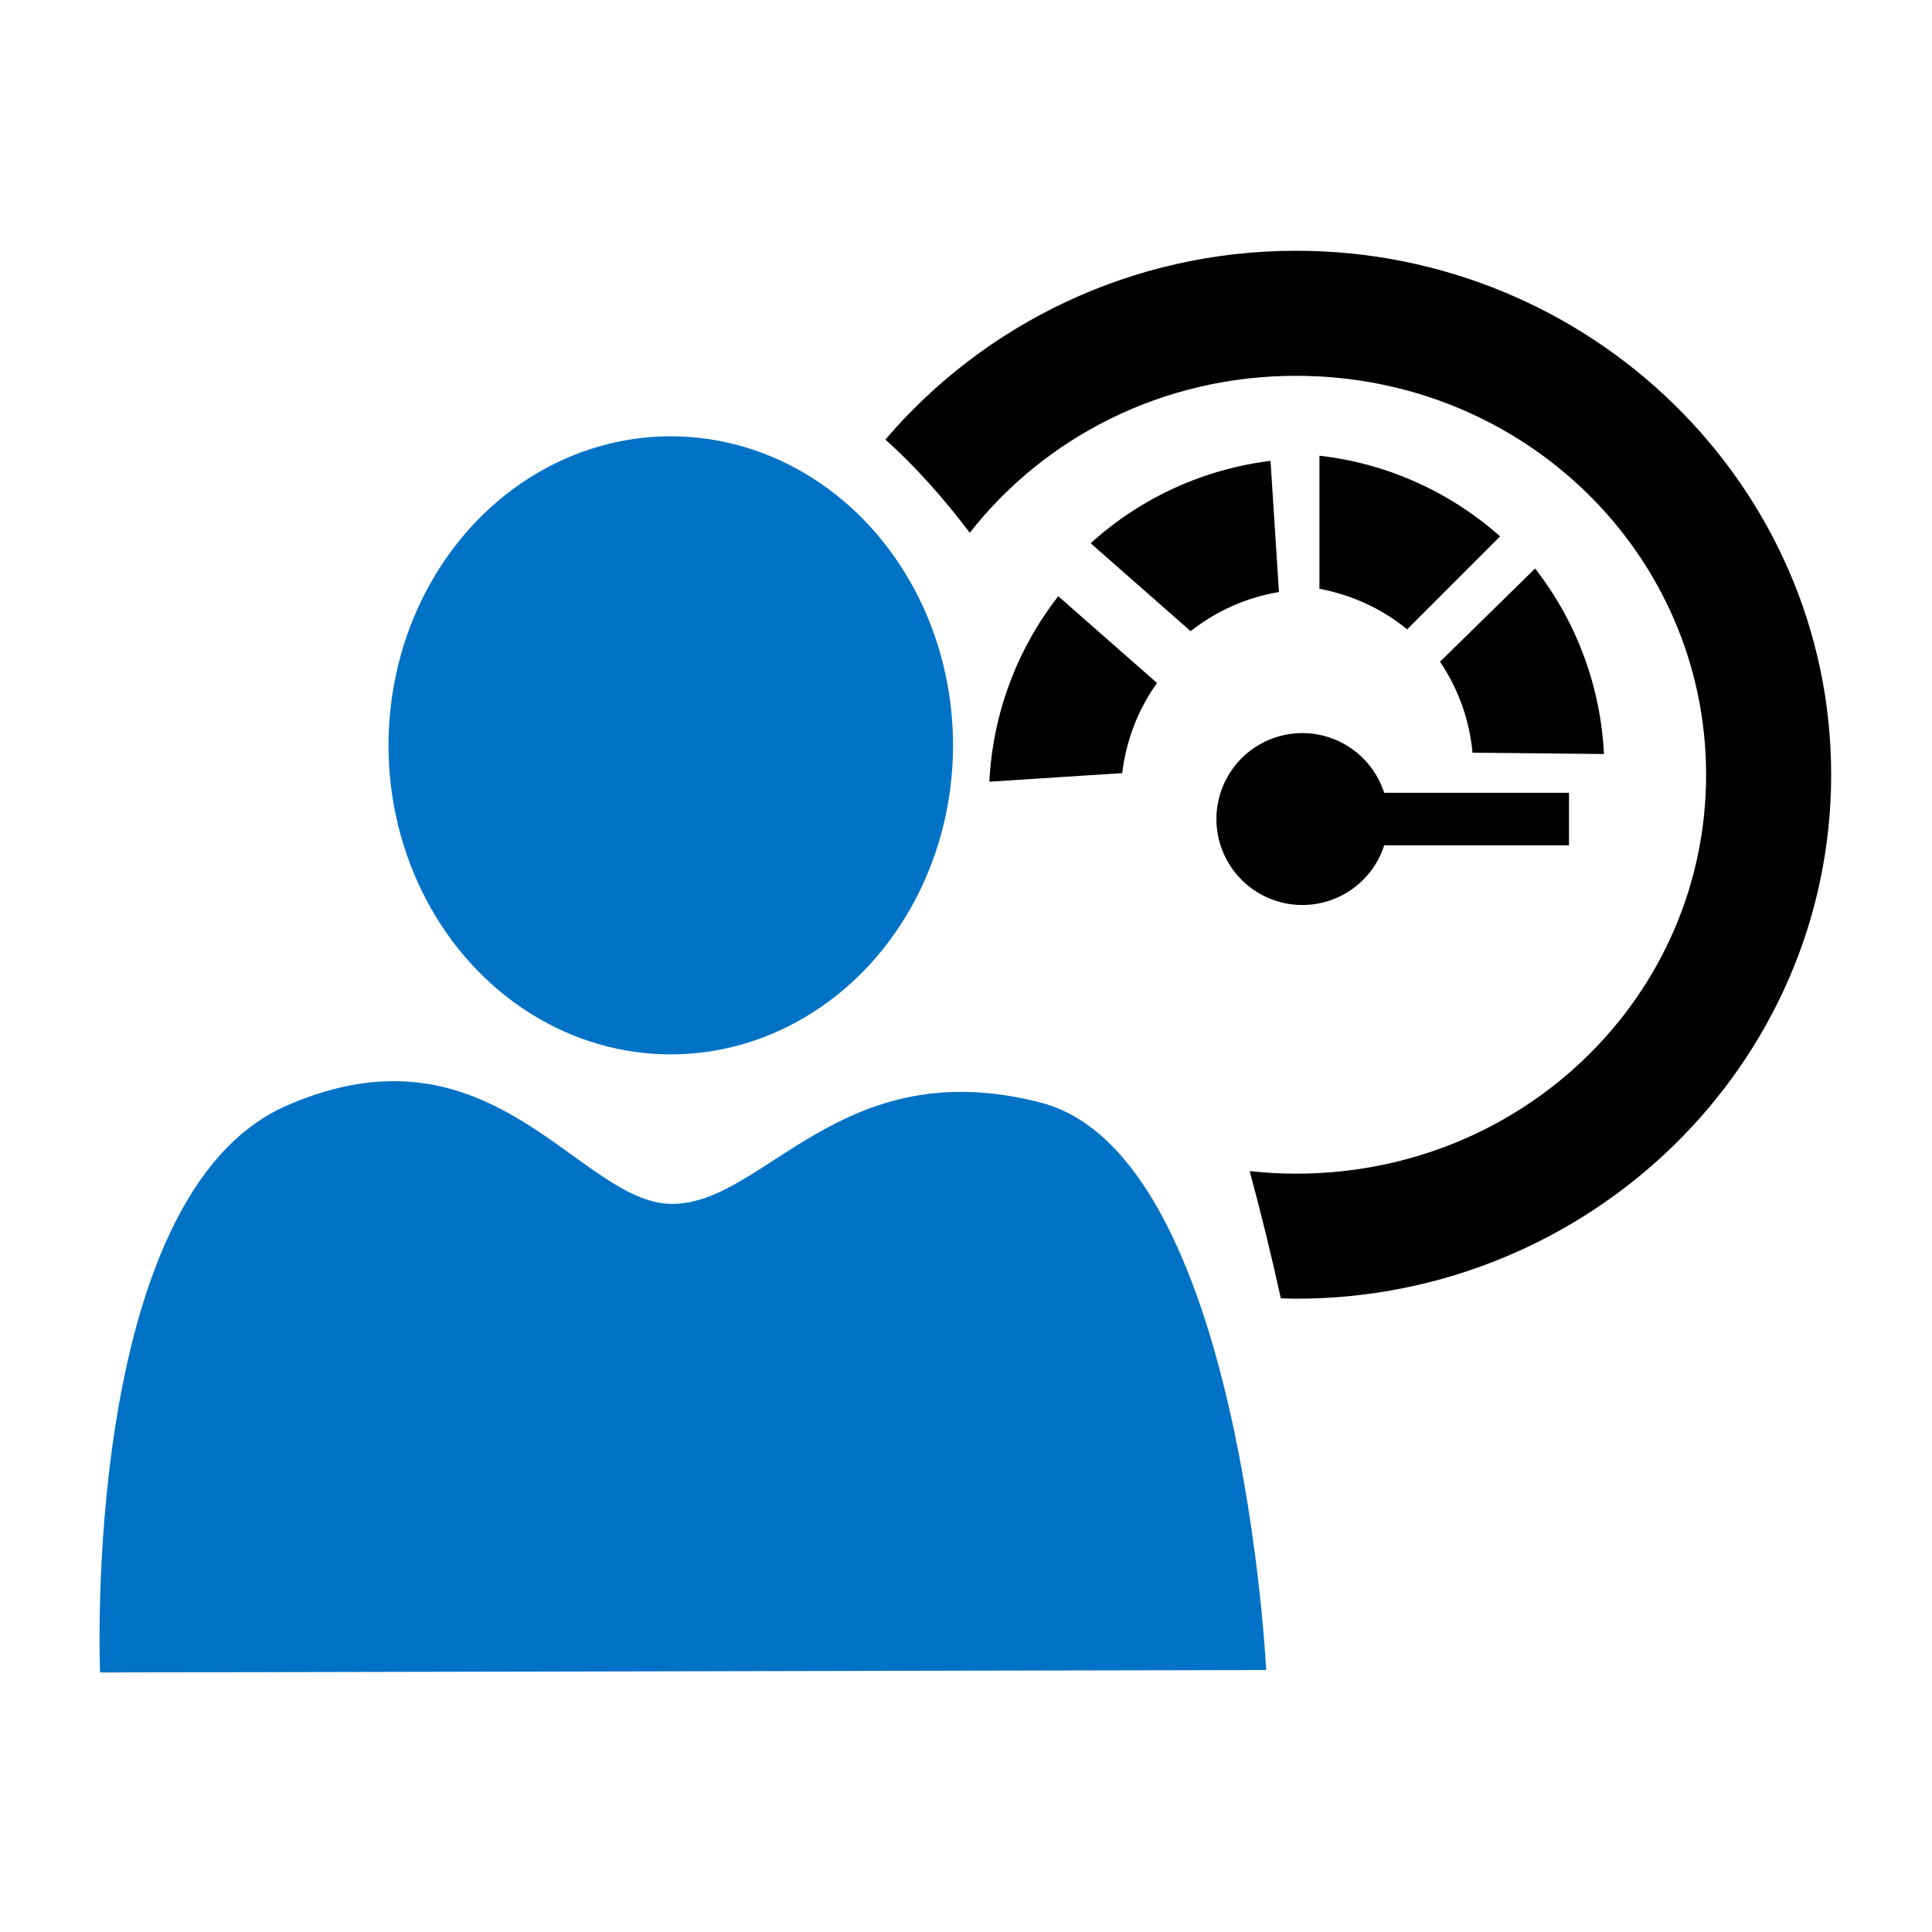 <?xml version="1.0" encoding="UTF-8" standalone="no"?>
<!-- Created with Inkscape (http://www.inkscape.org/) -->

<svg
   xmlns:dc="http://purl.org/dc/elements/1.1/"
   xmlns:cc="http://creativecommons.org/ns#"
   xmlns:rdf="http://www.w3.org/1999/02/22-rdf-syntax-ns#"
   xmlns:svg="http://www.w3.org/2000/svg"
   xmlns="http://www.w3.org/2000/svg"
   xmlns:sodipodi="http://sodipodi.sourceforge.net/DTD/sodipodi-0.dtd"
   xmlns:inkscape="http://www.inkscape.org/namespaces/inkscape"
   viewBox="0 0 64 64"
   id="svg5576"
   version="1.1"
   inkscape:version="0.91 r13725"
   sodipodi:docname="management-monitoring.svg"
   width="64"
   height="64">
  <title
     id="title5586">Management and monitoring</title>
  <defs
     id="defs5578" />
  <sodipodi:namedview
     id="base"
     pagecolor="#ffffff"
     bordercolor="#666666"
     borderopacity="1.0"
     inkscape:pageopacity="0.0"
     inkscape:pageshadow="2"
     inkscape:zoom="2"
     inkscape:cx="-26.739276"
     inkscape:cy="61.258905"
     inkscape:document-units="px"
     inkscape:current-layer="layer1"
     showgrid="false"
     units="px"
     inkscape:window-width="1536"
     inkscape:window-height="897"
     inkscape:window-x="-8"
     inkscape:window-y="-8"
     inkscape:window-maximized="1"
     inkscape:object-nodes="true" />
  <g
     inkscape:label="Layer 1"
     inkscape:groupmode="layer"
     id="layer1"
     transform="translate(0,-988.362)">
    <g
       id="g4146"
       transform="matrix(0.273,0,0,0.273,-5.228,766.131)">
      <path
         inkscape:connector-curvature="0"
         id="meter"
         transform="translate(0,796.362)"
         d="m 176.424,48.098 c -19.956,0 -37.898,8.91 -49.838,22.908 3.57,3.203 6.986,7.014 10.24,11.311 9.057,-11.572 23.364,-19.045 39.598,-19.045 27.661,0 49.748,21.68 49.748,48.406 0,26.726 -22.087,48.408 -49.748,48.408 -1.906,0 -3.783,-0.112 -5.631,-0.312 1.412,5.274 2.682,10.453 3.777,15.439 0.618,0.017 1.232,0.047 1.854,0.047 35.67,0 64.922,-28.459 64.922,-63.582 0,-35.123 -29.252,-63.58 -64.922,-63.58 z"
         style="color:#000000;font-style:normal;font-variant:normal;font-weight:normal;font-stretch:normal;font-size:medium;line-height:normal;font-family:sans-serif;text-indent:0;text-align:start;text-decoration:none;text-decoration-line:none;text-decoration-style:solid;text-decoration-color:#000000;letter-spacing:normal;word-spacing:normal;text-transform:none;direction:ltr;block-progression:tb;writing-mode:lr-tb;baseline-shift:baseline;text-anchor:start;white-space:normal;clip-rule:nonzero;display:inline;overflow:visible;visibility:visible;opacity:1;isolation:auto;mix-blend-mode:normal;color-interpolation:sRGB;color-interpolation-filters:linearRGB;solid-color:#000000;solid-opacity:1;fill:#000000;fill-opacity:1;fill-rule:nonzero;stroke:none;stroke-width:15.174;stroke-linecap:butt;stroke-linejoin:miter;stroke-miterlimit:4;stroke-dasharray:none;stroke-dashoffset:0;stroke-opacity:1;color-rendering:auto;image-rendering:auto;shape-rendering:auto;text-rendering:auto;enable-background:accumulate" />
      <g
         transform="translate(-0.707,-3.889)"
         id="person">
        <g
           id="g4232">
          <ellipse
             ry="37.5"
             rx="34.25"
             cy="908.362"
             cx="101.25"
             id="path4146"
             style="fill:#0072c6;fill-opacity:1;stroke:none;stroke-width:16;stroke-miterlimit:4;stroke-dasharray:none;stroke-opacity:1" />
          <path
             sodipodi:nodetypes="cczzzc"
             inkscape:connector-curvature="0"
             id="path4148"
             d="m 32,1020.862 141.5,-0.293 c 0,0 -3.046,-62.554 -27.354,-68.854 -24.307,-6.3 -33.435,12.293 -44.732,12.293 -11.298,0 -21.75,-22.902 -46.803,-11.914 C 29.558,963.082 32,1020.862 32,1020.862 Z"
             style="fill:#0072c6;fill-opacity:1;fill-rule:evenodd;stroke:none;stroke-width:1px;stroke-linecap:butt;stroke-linejoin:miter;stroke-opacity:1" />
        </g>
      </g>
      <g
         transform="translate(0.707,-2.121)"
         id="g4224">
        <g
           id="g4218">
          <path
             inkscape:connector-curvature="0"
             id="path4150-3"
             transform="translate(0,796.362)"
             d="m 178.545,75.088 0,16.152 c 4.029,0.749 7.661,2.478 10.643,4.918 l 11.279,-11.281 c -5.965,-5.302 -13.57,-8.837 -21.922,-9.789 z"
             style="color:#000000;font-style:normal;font-variant:normal;font-weight:normal;font-stretch:normal;font-size:medium;line-height:normal;font-family:sans-serif;text-indent:0;text-align:start;text-decoration:none;text-decoration-line:none;text-decoration-style:solid;text-decoration-color:#000000;letter-spacing:normal;word-spacing:normal;text-transform:none;direction:ltr;block-progression:tb;writing-mode:lr-tb;baseline-shift:baseline;text-anchor:start;white-space:normal;clip-rule:nonzero;display:inline;overflow:visible;visibility:visible;opacity:1;isolation:auto;mix-blend-mode:normal;color-interpolation:sRGB;color-interpolation-filters:linearRGB;solid-color:#000000;solid-opacity:1;fill:#000000;fill-opacity:1;fill-rule:nonzero;stroke:none;stroke-width:16;stroke-linecap:butt;stroke-linejoin:miter;stroke-miterlimit:4;stroke-dasharray:none;stroke-dashoffset:0;stroke-opacity:1;color-rendering:auto;image-rendering:auto;shape-rendering:auto;text-rendering:auto;enable-background:accumulate" />
          <path
             inkscape:transform-center-y="-1.0788266"
             inkscape:transform-center-x="0.8904577"
             id="path4150-3-6"
             d="m 150.783,882.072 12.13,10.666 c 3.222,-2.531 6.919,-4.117 10.721,-4.745 l -1.024,-15.92 c -7.92,0.978 -15.597,4.355 -21.827,9.999 z"
             style="color:#000000;font-style:normal;font-variant:normal;font-weight:normal;font-stretch:normal;font-size:medium;line-height:normal;font-family:sans-serif;text-indent:0;text-align:start;text-decoration:none;text-decoration-line:none;text-decoration-style:solid;text-decoration-color:#000000;letter-spacing:normal;word-spacing:normal;text-transform:none;direction:ltr;block-progression:tb;writing-mode:lr-tb;baseline-shift:baseline;text-anchor:start;white-space:normal;clip-rule:nonzero;display:inline;overflow:visible;visibility:visible;opacity:1;isolation:auto;mix-blend-mode:normal;color-interpolation:sRGB;color-interpolation-filters:linearRGB;solid-color:#000000;solid-opacity:1;fill:#000000;fill-opacity:1;fill-rule:nonzero;stroke:none;stroke-width:16;stroke-linecap:butt;stroke-linejoin:miter;stroke-miterlimit:4;stroke-dasharray:none;stroke-dashoffset:0;stroke-opacity:1;color-rendering:auto;image-rendering:auto;shape-rendering:auto;text-rendering:auto;enable-background:accumulate"
             inkscape:connector-curvature="0" />
          <path
             id="path4150-3-5"
             d="M 204.714,885.139 193.18,896.446 c 2.286,3.401 3.593,7.205 3.938,11.043 l 15.952,0.158 c -0.389,-7.971 -3.188,-15.877 -8.355,-22.508 z"
             style="color:#000000;font-style:normal;font-variant:normal;font-weight:normal;font-stretch:normal;font-size:medium;line-height:normal;font-family:sans-serif;text-indent:0;text-align:start;text-decoration:none;text-decoration-line:none;text-decoration-style:solid;text-decoration-color:#000000;letter-spacing:normal;word-spacing:normal;text-transform:none;direction:ltr;block-progression:tb;writing-mode:lr-tb;baseline-shift:baseline;text-anchor:start;white-space:normal;clip-rule:nonzero;display:inline;overflow:visible;visibility:visible;opacity:1;isolation:auto;mix-blend-mode:normal;color-interpolation:sRGB;color-interpolation-filters:linearRGB;solid-color:#000000;solid-opacity:1;fill:#000000;fill-opacity:1;fill-rule:nonzero;stroke:none;stroke-width:16;stroke-linecap:butt;stroke-linejoin:miter;stroke-miterlimit:4;stroke-dasharray:none;stroke-dashoffset:0;stroke-opacity:1;color-rendering:auto;image-rendering:auto;shape-rendering:auto;text-rendering:auto;enable-background:accumulate"
             inkscape:connector-curvature="0" />
          <path
             inkscape:transform-center-y="-3.5404416"
             inkscape:transform-center-x="-0.4655823"
             id="path4150-3-6-2"
             d="m 138.496,911.005 16.119,-1.04 c 0.487,-4.069 1.979,-7.804 4.222,-10.937 l -11.984,-10.529 c -4.907,6.294 -7.945,14.111 -8.357,22.507 z"
             style="color:#000000;font-style:normal;font-variant:normal;font-weight:normal;font-stretch:normal;font-size:medium;line-height:normal;font-family:sans-serif;text-indent:0;text-align:start;text-decoration:none;text-decoration-line:none;text-decoration-style:solid;text-decoration-color:#000000;letter-spacing:normal;word-spacing:normal;text-transform:none;direction:ltr;block-progression:tb;writing-mode:lr-tb;baseline-shift:baseline;text-anchor:start;white-space:normal;clip-rule:nonzero;display:inline;overflow:visible;visibility:visible;opacity:1;isolation:auto;mix-blend-mode:normal;color-interpolation:sRGB;color-interpolation-filters:linearRGB;solid-color:#000000;solid-opacity:1;fill:#000000;fill-opacity:1;fill-rule:nonzero;stroke:none;stroke-width:16;stroke-linecap:butt;stroke-linejoin:miter;stroke-miterlimit:4;stroke-dasharray:none;stroke-dashoffset:0;stroke-opacity:1;color-rendering:auto;image-rendering:auto;shape-rendering:auto;text-rendering:auto;enable-background:accumulate"
             inkscape:connector-curvature="0" />
        </g>
        <path
           style="fill:#000000;fill-opacity:1;stroke:none;stroke-width:16;stroke-miterlimit:4;stroke-dasharray:none;stroke-opacity:1"
           d="m 176.478,905.108 a 10.43,10.43 0 0 0 -10.43,10.43 10.43,10.43 0 0 0 10.43,10.43 10.43,10.43 0 0 0 9.928,-7.248 l 22.422,0 0,-6.365 -22.43,0 a 10.43,10.43 0 0 0 -9.92,-7.246 z"
           id="path4213"
           inkscape:connector-curvature="0" />
      </g>
    </g>
  </g>
</svg>
